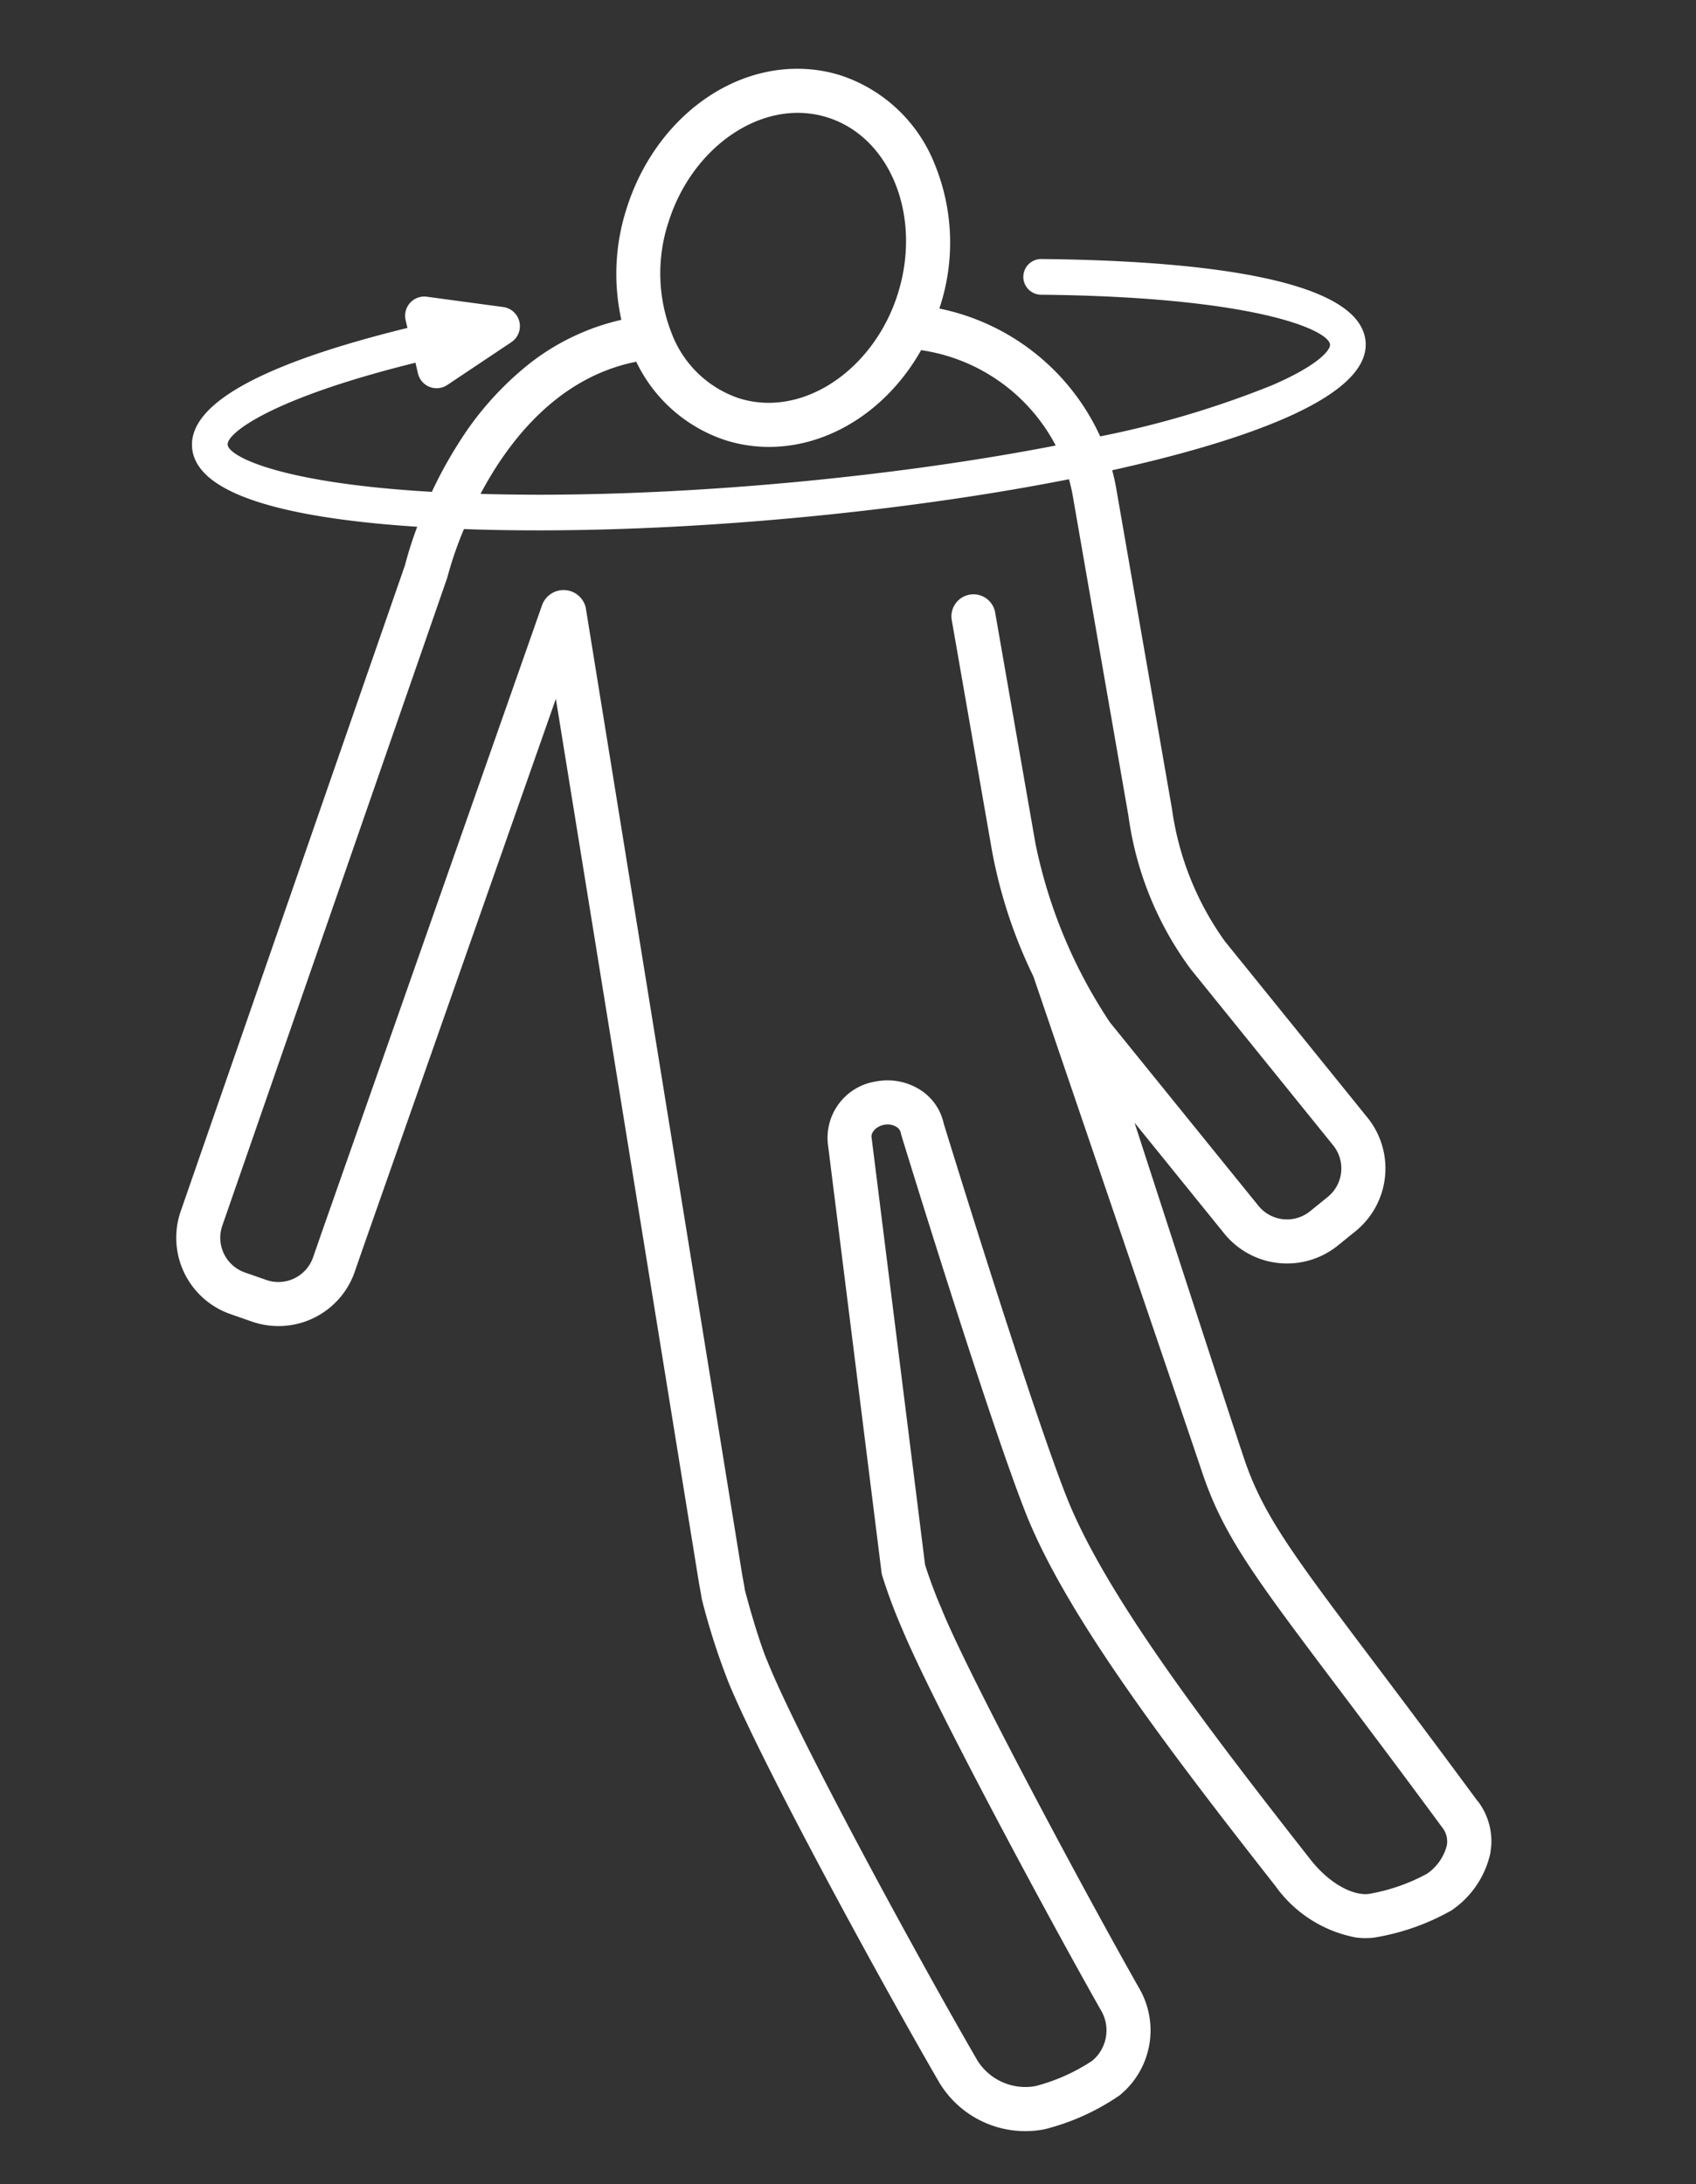 <?xml version="1.0" encoding="UTF-8"?> <svg xmlns="http://www.w3.org/2000/svg" xmlns:xlink="http://www.w3.org/1999/xlink" width="166.548" height="214.448" viewBox="0 0 166.548 214.448"><rect x="0" y="0" width="166.548" height="214.448" fill="#333333" stroke="none"/><defs><style>.a{fill:none;}.b{clip-path:url(#a);}.c{fill:#fff;}</style><clipPath id="a"><rect class="a" width="143.433" height="198.447"></rect></clipPath></defs><g transform="translate(-128.815) rotate(7)"><g class="b" transform="translate(151.86 -18.646)"><path class="c" d="M141.569,160.8c-4.8-5.076-8.648-9.065-11.748-12.276-9.151-9.478-12.575-13.024-15.086-18.26-1.937-4.041-8.98-19.143-14.723-31.478l10.073,9.732a7.938,7.938,0,0,0,11.209-.191l1.555-1.61a7.939,7.939,0,0,0-.189-11.209L106.65,80.029a29.113,29.113,0,0,1-6.741-12.26L90.636,37.191c-.17-.56-.374-1.139-.609-1.724,11.285-3.995,24.378-9.92,23.152-15.594-1.36-6.307-18.473-5.735-32.589-4.143a1.752,1.752,0,0,0-1.541,1.949,1.761,1.761,0,0,0,1.936,1.534c20.793-2.346,28.462-.021,28.769,1.4.108.5-.832,2.122-5.165,4.658a94.193,94.193,0,0,1-16.139,7.038A22.271,22.271,0,0,0,71.244,21.775c.008-.04.017-.081.024-.122a20.321,20.321,0,0,0-2.209-13.9A14.965,14.965,0,0,0,58.853.237,14.041,14.041,0,0,0,56.286,0C48.3,0,41.265,6.625,39.567,15.753a20.876,20.876,0,0,0,.818,10.928,22.845,22.845,0,0,0-8.43,5.366A30.806,30.806,0,0,0,25.971,40.7a42.09,42.09,0,0,0-2,5.015c-14.9.965-20.224-1.028-20.466-2.149-.238-1.1,3.69-5.043,17.326-10.241l.366,1.007a1.884,1.884,0,0,0,3,.783l5.732-4.938a1.894,1.894,0,0,0-1.213-3.328l-7.588-.092a1.883,1.883,0,0,0-1.769,2.527l.272.747C5.752,35.3-.826,40.107.083,44.309c.742,3.439,6.272,5.182,16.436,5.182,1.958,0,4.125-.067,6.446-.2a36.61,36.61,0,0,0-.731,3.879L8.1,118.843a7.942,7.942,0,0,0,6.079,9.416l2.194.475a7.926,7.926,0,0,0,9.416-6.083l.493-2.3L38.536,64.4,63.071,148.88l.019.063c.148.455.333,1.054.378,1.234l.083.262a67.791,67.791,0,0,0,3.714,7.991l.041.068c4.654,8.1,18.634,27.547,25.165,36.175a9.865,9.865,0,0,0,10.82,3.287,22.8,22.8,0,0,0,6.9-4.2,8.22,8.22,0,0,0,.6-10.714c-6.428-8.667-20.719-28.934-23.853-34.723l-.123-.2,0,0c-.933-1.618-1.663-3.163-1.928-3.733-.759-3.032-10.223-40.583-10.3-40.9l-.026-.094c-.16-.53.35-1.191,1.091-1.416a1.7,1.7,0,0,1,1.186.055.913.913,0,0,1,.509.532l.09.24c.114.257,11.63,26.069,16.571,35.2,5.121,9.473,16.587,21.254,28.889,33.506a12.547,12.547,0,0,0,8.47,4.033,7.271,7.271,0,0,0,1.715-.2,22.794,22.794,0,0,0,7.242-3.581,9.178,9.178,0,0,0,3.109-6.047,6.516,6.516,0,0,0-1.853-4.928M70.394,104.6c.594,2.356,10.175,40.374,10.326,40.992l.054.208.077.177a51.461,51.461,0,0,0,2.557,4.906c3.882,6.857,17.827,26.546,23.9,34.74a3.873,3.873,0,0,1-.2,5.094,18.511,18.511,0,0,1-5.209,3.14,5.558,5.558,0,0,1-5.984-1.8c-6.307-8.333-20.321-27.83-24.836-35.67l-.1-.172c-.132-.232-.257-.454-.37-.662l-.119-.2c-1.254-2.336-2.609-5.713-2.867-6.36-.108-.4-.306-1.022-.413-1.351L40.35,55.129a2.242,2.242,0,0,0-4.282.322L22.111,119.159l-.556,2.582a3.605,3.605,0,0,1-4.274,2.764l-2.194-.475a3.616,3.616,0,0,1-2.761-4.276L26.484,53.982l.033-.2a36.136,36.136,0,0,1,1.03-4.825c1.929-.165,3.914-.367,5.9-.6,1.092-.127,2.206-.265,3.311-.411,7.164-.943,14.715-2.267,22.445-3.938,9.253-2,18.3-4.409,26.169-6.968l.549-.179c.223.536.415,1.067.571,1.581l9.26,30.538a32.7,32.7,0,0,0,7.9,14.171l15.994,15.467a3.606,3.606,0,0,1,.085,5.091l-1.555,1.61a3.606,3.606,0,0,1-5.091.086L96.409,89.3a49.522,49.522,0,0,1-9.4-16.545l-6.7-22.06A2.163,2.163,0,0,0,76.17,51.95l6.7,22.061a48.208,48.208,0,0,0,5.543,11.747c.045.1,1.365,2.825,3.364,6.957l1.175,2.429c5.066,10.471,15.608,32.259,17.877,36.994,2.815,5.868,6.373,9.553,15.882,19.4l.161.167c3.083,3.195,6.92,7.171,11.549,12.069a2.21,2.21,0,0,1,.678,1.718,4.835,4.835,0,0,1-1.59,2.986,18.49,18.49,0,0,1-5.463,2.675c-1.361.33-3.778-.373-6.11-2.7-12.063-12.014-23.293-23.539-28.135-32.5-4.547-8.4-15.184-32.131-16.375-34.792a5.235,5.235,0,0,0-2.794-3.057,6,6,0,0,0-4.25-.263,5.607,5.607,0,0,0-3.991,6.755M28.739,45.334c2.077-5.439,6.1-12.285,13.6-14.748a14.839,14.839,0,0,0,9.642,6.583,14.081,14.081,0,0,0,2.569.238c6.521,0,12.559-4.454,15.416-11.358a17.824,17.824,0,0,1,14.259,7.684c-7.744,2.516-16.646,4.885-25.759,6.855-7.641,1.651-15.1,2.959-22.164,3.888-1.07.142-2.165.279-3.256.4-1.436.168-2.848.316-4.308.454M67.015,20.861c-1.3,6.965-6.656,12.218-12.464,12.218a9.731,9.731,0,0,1-1.778-.164,10.727,10.727,0,0,1-7.327-5.529,16.063,16.063,0,0,1-1.626-10.841c1.3-6.966,6.655-12.218,12.465-12.218a9.749,9.749,0,0,1,1.776.164c6.4,1.19,10.412,8.534,8.954,16.37" transform="translate(0 0)"></path></g></g></svg> 